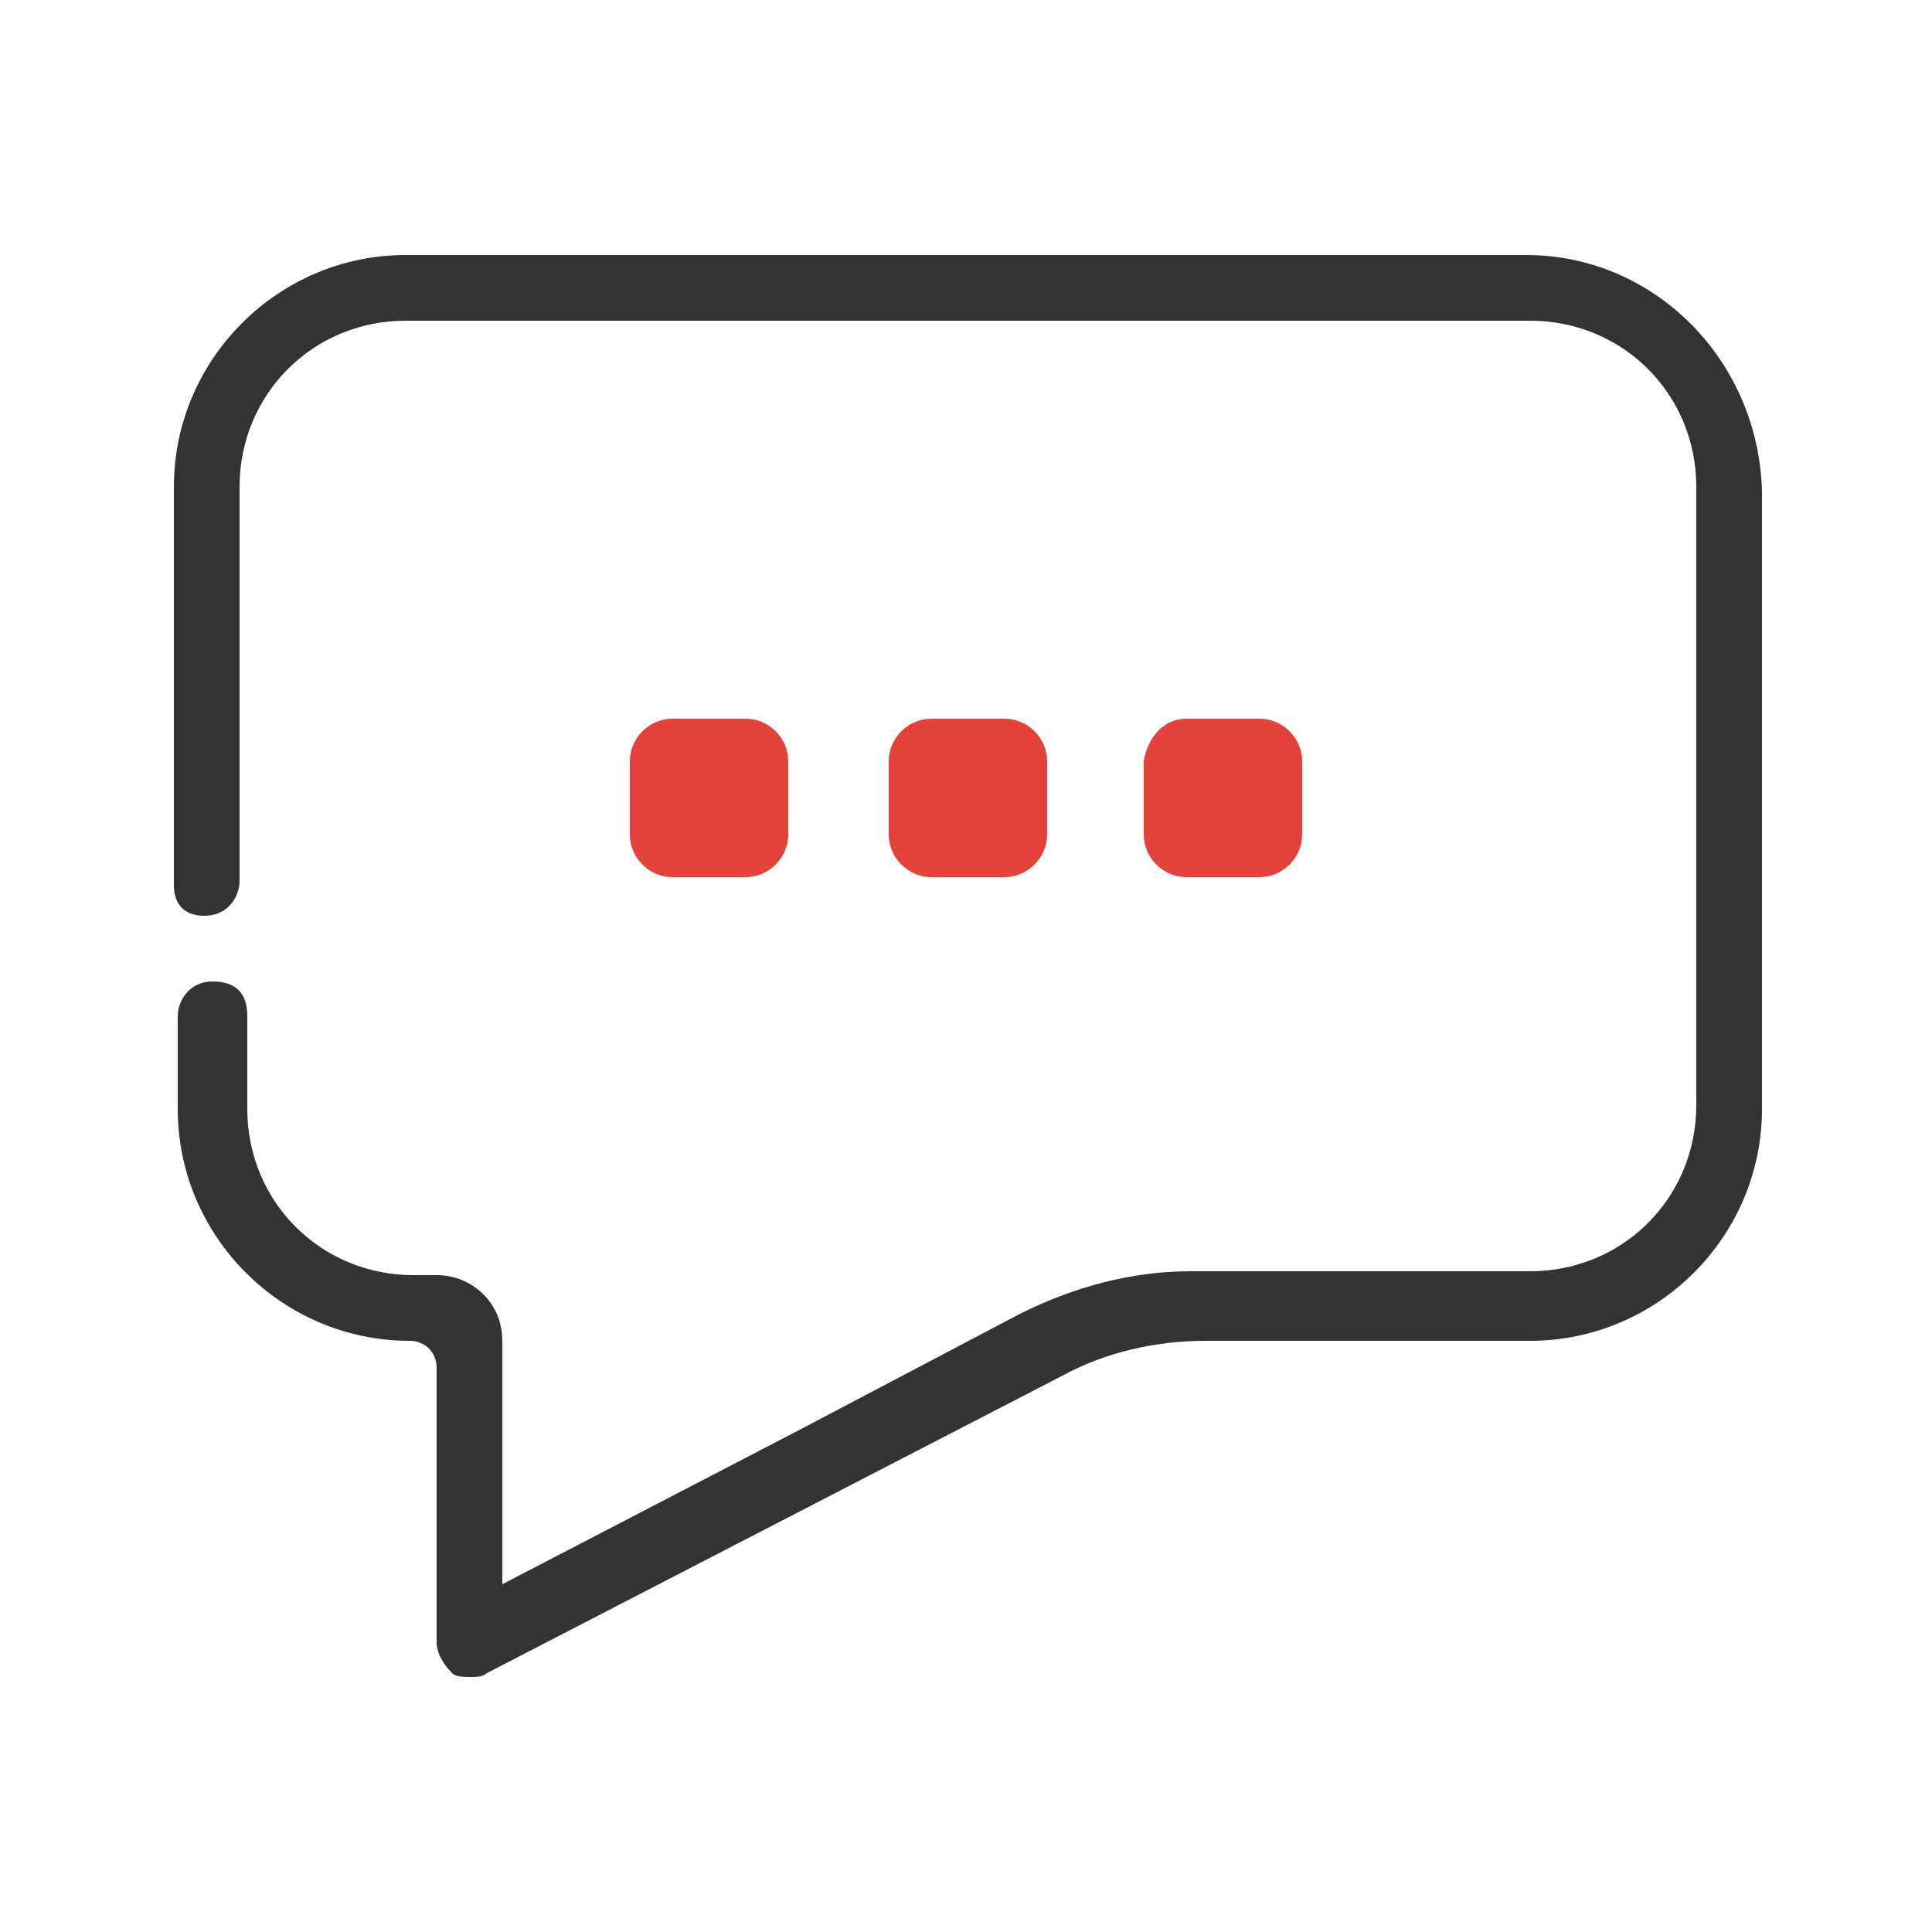 <?xml version="1.0" encoding="utf-8"?>
<!-- Generator: Adobe Illustrator 27.5.0, SVG Export Plug-In . SVG Version: 6.00 Build 0)  -->
<svg version="1.1" id="Layer_1" xmlns="http://www.w3.org/2000/svg" xmlns:xlink="http://www.w3.org/1999/xlink" x="0px" y="0px"
	 viewBox="0 0 50 50" style="enable-background:new 0 0 50 50;" xml:space="preserve">
<style type="text/css">
	.st0{fill:#E4433B;}
	.st1{fill:#333333;}
</style>
<g>
	<g>
		<path class="st0" d="M17.4,18.6h1.9c0.6,0,1.1,0.5,1.1,1.1v1.9c0,0.6-0.5,1.1-1.1,1.1h-1.9c-0.6,0-1.1-0.5-1.1-1.1v-1.9
			C16.3,19.1,16.8,18.6,17.4,18.6z"/>
	</g>
	<g>
		<path class="st0" d="M24.1,18.6h1.9c0.6,0,1.1,0.5,1.1,1.1v1.9c0,0.6-0.5,1.1-1.1,1.1h-1.9c-0.6,0-1.1-0.5-1.1-1.1v-1.9
			C23,19.1,23.5,18.6,24.1,18.6z"/>
	</g>
	<g>
		<path class="st0" d="M30.7,18.6h1.9c0.6,0,1.1,0.5,1.1,1.1v1.9c0,0.6-0.5,1.1-1.1,1.1h-1.9c-0.6,0-1.1-0.5-1.1-1.1v-1.9
			C29.7,19.1,30.1,18.6,30.7,18.6z"/>
	</g>
</g>
<path class="st1" d="M39.5,6.6h-29c-3.3,0-6,2.7-6,6v10.3c0,0.3,0.1,0.8,0.8,0.8c0.6,0,0.9-0.5,0.9-0.9V12.6c0-2.4,1.9-4.3,4.3-4.3
	h29.1c2.4,0,4.3,1.9,4.3,4.3v16c0,2.4-1.9,4.3-4.3,4.3h-8.8c-1.5,0-3,0.4-4.4,1.1l-5.7,3L13,41v-6.3c0-1-0.8-1.7-1.7-1.7h-0.6
	c-2.4,0-4.3-1.9-4.3-4.3v-2.4c0-0.6-0.3-0.9-0.9-0.9c-0.6,0-0.9,0.5-0.9,0.9v2.4c0,3.3,2.7,6,6,6c0.4,0,0.7,0.3,0.7,0.7v7.1
	c0,0.3,0.2,0.6,0.4,0.8c0.1,0.1,0.3,0.1,0.5,0.1c0.1,0,0.3,0,0.4-0.1l14.9-7.7c1.1-0.6,2.4-0.9,3.7-0.9h8.4c3.3,0,6-2.7,6-6v-16
	C45.5,9.3,42.8,6.6,39.5,6.6z"/>
</svg>
